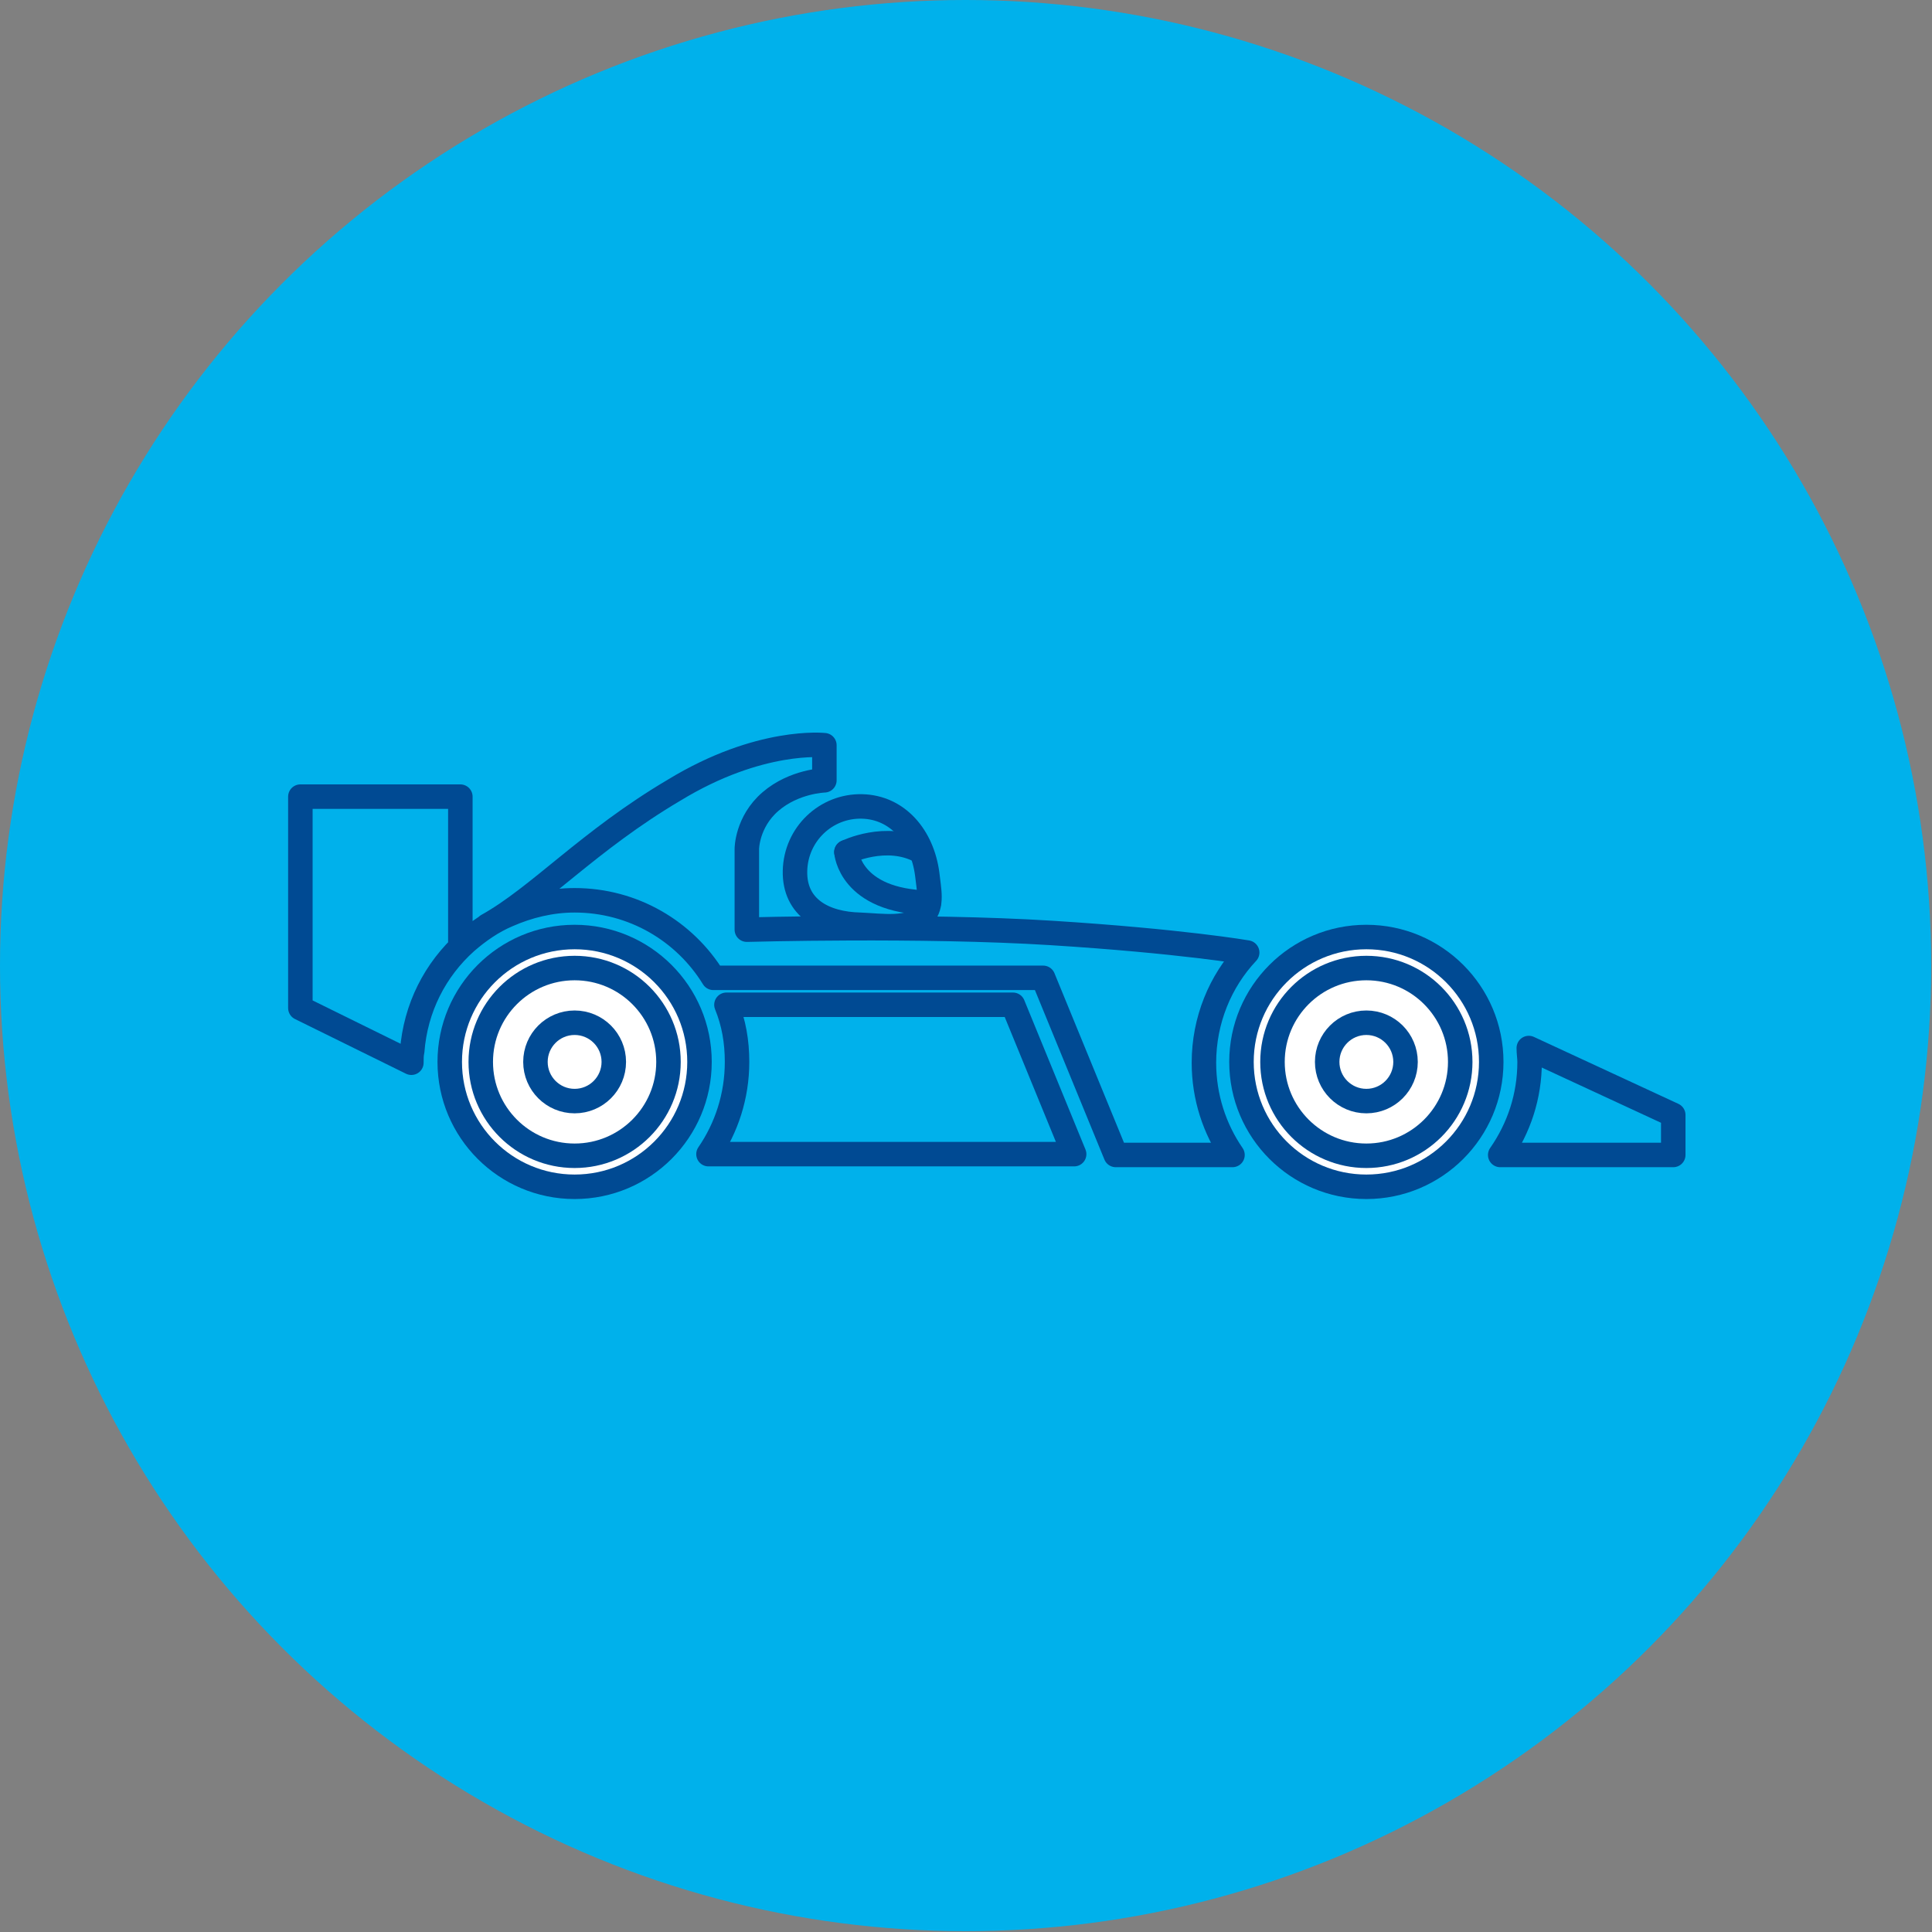 <?xml version="1.0" encoding="UTF-8"?>
<svg xmlns="http://www.w3.org/2000/svg" xmlns:xlink="http://www.w3.org/1999/xlink" version="1.1" x="0px" y="0px" viewBox="0 0 236.7 236.7" style="enable-background:new 0 0 236.7 236.7;" xml:space="preserve">
<rect x="0" y="0" width="236.7" height="236.7" fill="#808080" stroke="none"/>
<style type="text/css">
	.Grafikstil_x0020_6{fill:none;stroke:#004A93;stroke-width:3;stroke-linecap:round;stroke-linejoin:round;stroke-miterlimit:10;}
	.st0{fill:#00B1EB;}
	.st1{fill:#FFFFFF;}
	.st2{fill:none;stroke:#004A93;stroke-width:3;stroke-linecap:round;stroke-linejoin:round;stroke-miterlimit:10;}
</style>
<g id="Blau">
	<g id="Page-1_00000119113308809128086350000004130099507031413930_">
		<g id="Bekanntmachung_00000155825098493521045880000014638385952052926122_">
			<circle id="Oval_00000118363884825384798450000004442288391492540054_" class="st0" cx="118.3" cy="118.3" r="118.3"></circle>
		</g>
	</g>
</g>
<g id="Rennwagen_x5F_01">
	<circle class="st1" cx="167.4" cy="130.1" r="15.3"></circle>
	<circle class="st1" cx="70.4" cy="130.1" r="15.3"></circle>
</g>
<g id="Rennwagen_x5F_02">
	<circle class="st2" cx="167.4" cy="130.1" r="15.3"></circle>
	<circle class="st2" cx="167.4" cy="130.1" r="4.8"></circle>
	<circle class="st2" cx="167.4" cy="130.1" r="11.5"></circle>
	<circle class="st2" cx="70.4" cy="130.1" r="15.3"></circle>
	<circle class="st2" cx="70.4" cy="130.1" r="4.8"></circle>
	<circle class="st2" cx="70.4" cy="130.1" r="11.5"></circle>
	<path class="st2" d="M131.6,141.4H86.8c2.2-3.2,3.5-7.1,3.5-11.3c0-2.5-0.4-4.8-1.3-7h35.1L131.6,141.4z"></path>
	<path class="st2" d="M187.3,128.4c0,0.6,0.1,1.2,0.1,1.7c0,4.2-1.3,8.1-3.6,11.4H205v-4.9L187.3,128.4z"></path>
	<path class="st2" d="M56.4,115.9V97.6H36.8v25.9l13.6,6.7c0-0.5,0-1,0.1-1.4c0.4-5.3,2.8-10,6.6-13.4c1.5-1.3,3.2-2.5,5.1-3.3   c2.5-1.1,5.3-1.8,8.2-1.8c7.2,0,13.5,3.8,17,9.5l40.4,0l8.9,21.7l14.3,0c-2.2-3.2-3.5-7.1-3.5-11.3c0-5.2,2-10,5.3-13.5   c0,0-8.1-1.4-24-2.4c-15.9-1-37.3-0.4-37.3-0.4v-9.9c0,0,0-3.3,2.9-5.8s6.6-2.6,6.6-2.6v-4.3c0,0-7.9-0.9-18.4,5.5   C72.1,103,66,109.9,59.7,113.4"></path>
	<g>
		<path class="Grafikstil_x0020_6" d="M113.6,107.1c0.2,1.9,0.7,3.8-0.5,5.1c-1.5,1.8-5.2,1.2-7.7,1.1c-4.5-0.1-8.1-2.1-8-6.6    c0.1-4.5,3.8-8,8.2-7.9S113,102.5,113.6,107.1z"></path>
		<path class="st2" d="M103.7,104.4c0,0,4.9-2.4,9.1-0.1"></path>
		<path class="st2" d="M103.7,104.4c0,0,0.4,6,10.1,6.2"></path>
	</g>
</g>
</svg>
